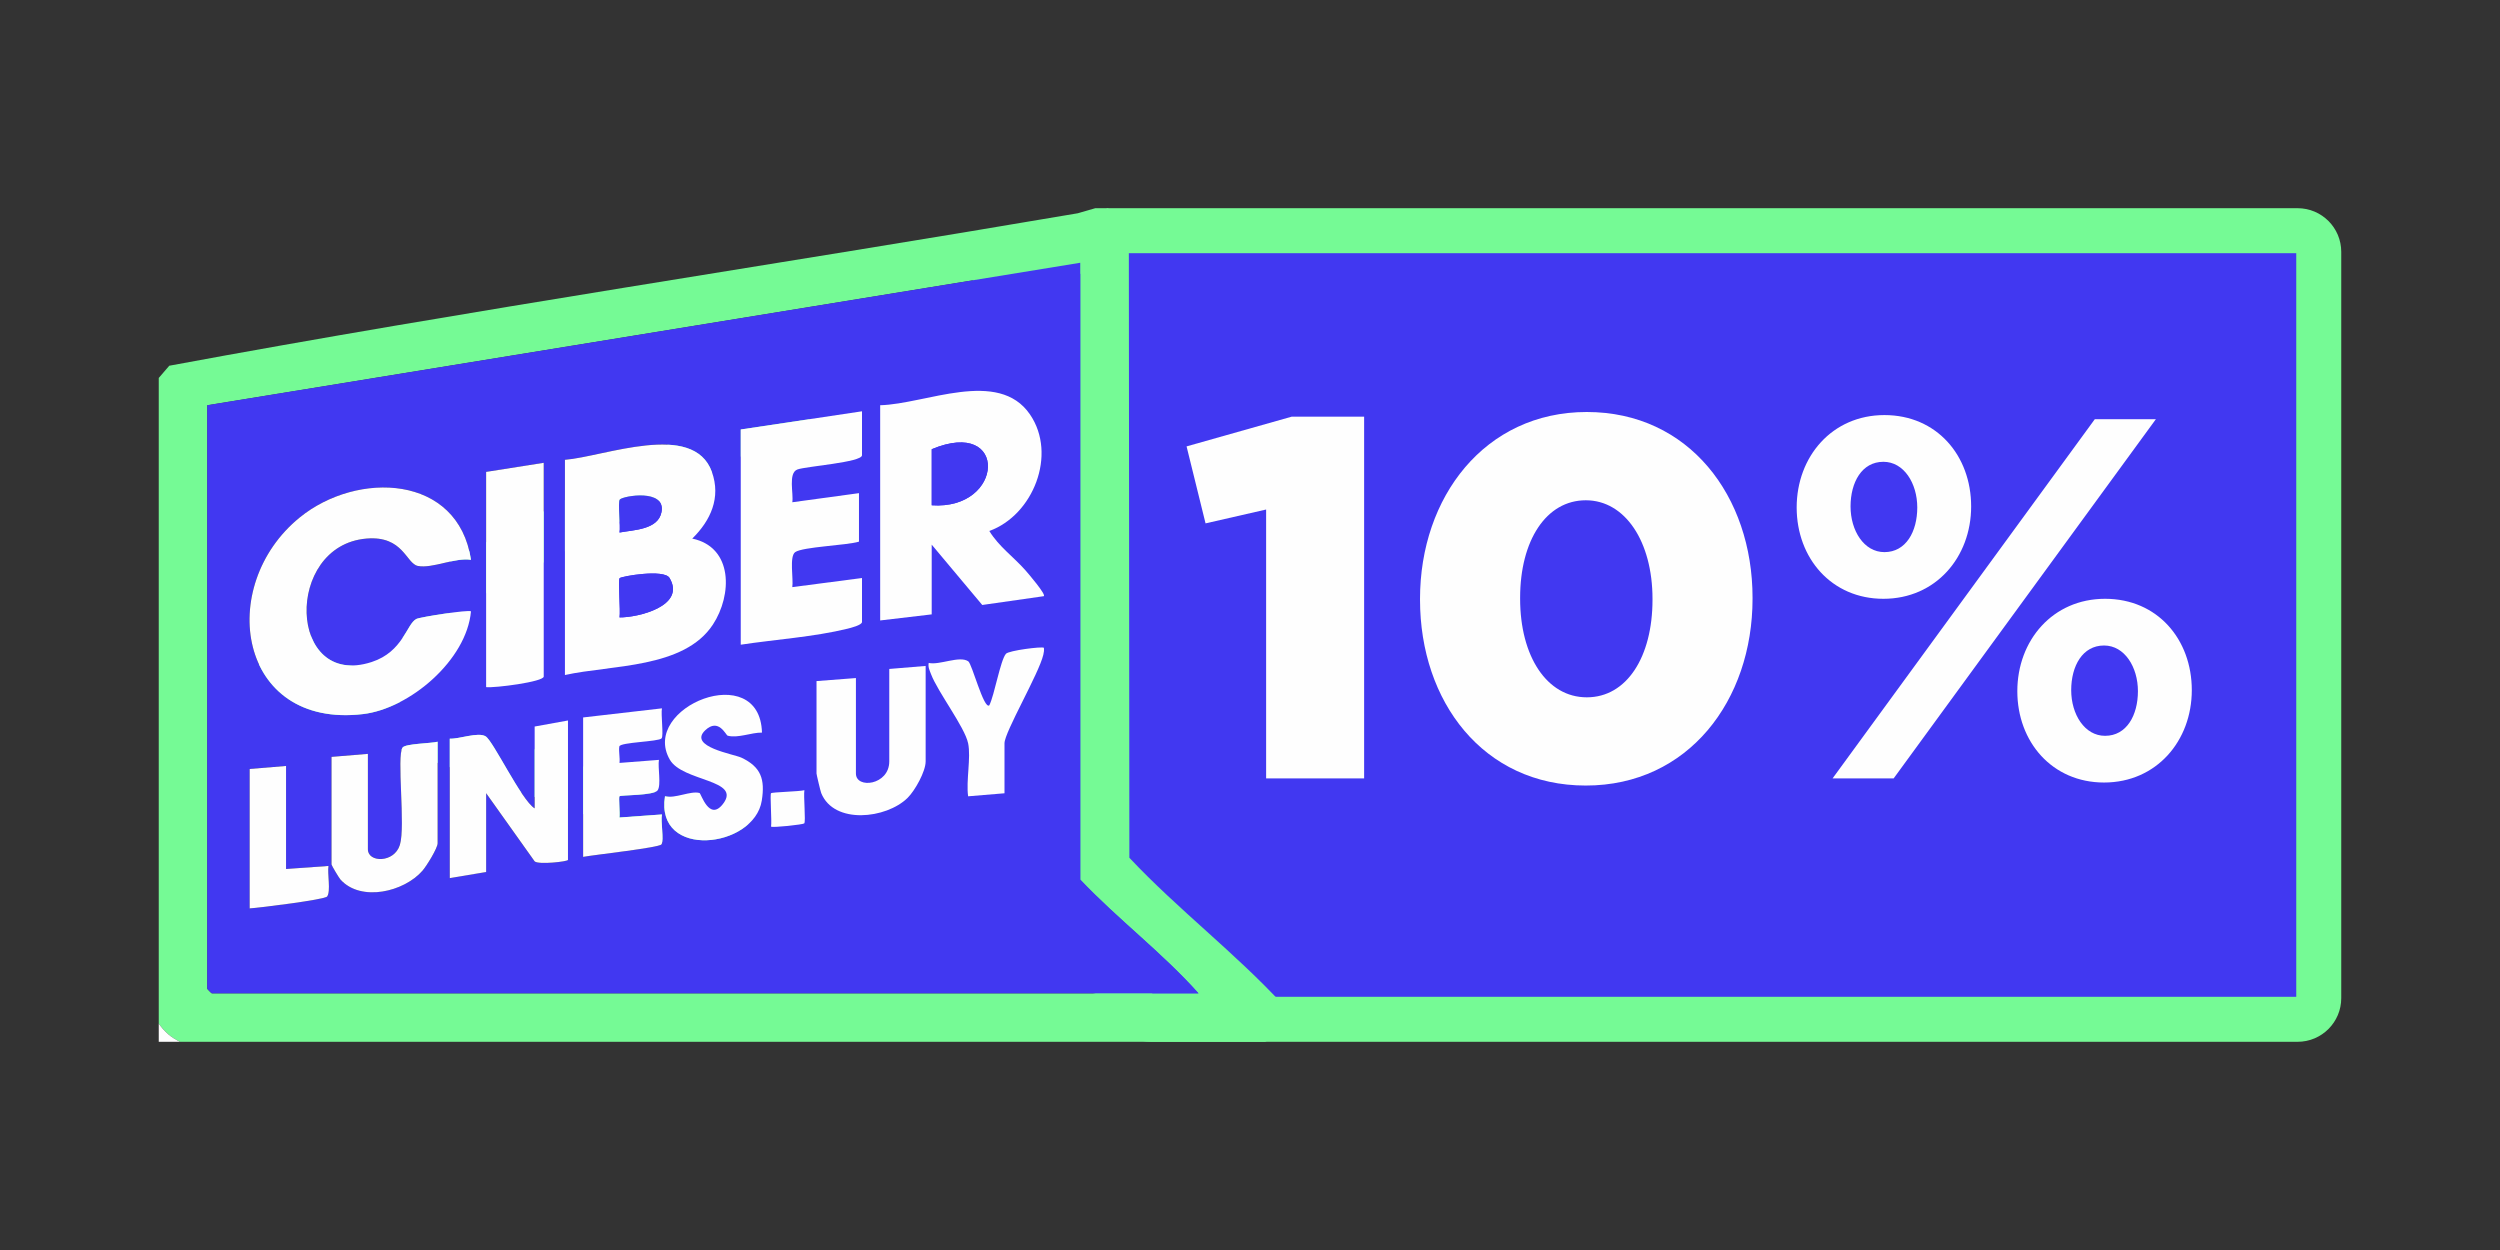 <?xml version="1.0" encoding="UTF-8"?><svg id="a" xmlns="http://www.w3.org/2000/svg" viewBox="0 0 1000 500"><rect x="0" y="0" width="1000" height="500" fill="#333333" stroke="none"/><path d="M460.48,407.72c-4.67,0-8.47-3.8-8.47-8.47,0-3.82-2.41-7.23-6.02-8.49l-336.36-118.07L445.28,92.28h473.75c4.67,0,8.47,3.8,8.47,8.47v298.5c0,4.67-3.8,8.47-8.47,8.47h-458.55Z" fill="#4138f1"/><path d="M918.5,101.28v297.44h-457.5c-.22-7.43-4.99-13.98-12.03-16.45l-317.1-111.31L447.54,101.28h470.96M919.03,83.28h-476.02L87.4,274.42l355.61,124.83c0,9.65,7.82,17.47,17.47,17.47h458.55c9.65,0,17.47-7.82,17.47-17.47V100.75c0-9.65-7.82-17.47-17.47-17.47h0Z" fill="#75fa95"/><g id="b"><path d="M443.01,83.28c4.31,2.31,8.32,4.73,8.52,10.28l.22,249.55c19.48,20.73,42.42,38.11,61.69,59.05.72.78,1.11,1.81,1.11,2.87h0c0,3.52-1.56,6.89-4.31,9.09-1.21.96-2.56,1.8-4.17,2.6H71.99c-3.73-1.85-6.06-3.9-8.49-7.27V151.18l4.21-4.89c120.51-22.36,242.37-40.32,363.39-60.98l7.06-2.04h4.85ZM432.1,105.11l-349.2,56.99v233.41c0,.13,1.69,1.82,1.82,1.82h394.67c-14.56-16.31-32.23-29.58-47.29-45.47V105.11Z" fill="#75fa95"/><path d="M71.99,416.72h-8.49v-7.27c2.42,3.38,4.75,5.42,8.49,7.27Z" fill="#fefefe"/><path d="M432.1,105.11v246.74c15.05,15.89,32.72,29.16,47.29,45.47H84.72c-.13,0-1.82-1.69-1.82-1.82v-233.41l349.2-56.99ZM352.07,162.09v86.09l20.61-2.43v-27.89l20.22,24.13,24.64-3.52c.9-.74-6.35-9.19-7.3-10.27-4.71-5.37-10.73-9.57-14.51-15.81,17.54-6.34,27.2-30.6,16.28-46.59-12.67-18.56-41.83-4.13-59.94-3.71ZM344.8,164.52l-48.5,7.27v86.09c13.64-2.08,29.43-3.13,42.7-6.4,1.2-.3,5.8-1.43,5.8-2.69v-17.58l-27.88,3.64c.5-3.21-1.26-12.29,1.16-14,3.06-2.15,20.63-2.69,25.51-4.19v-19.4l-26.67,3.64c.58-3.37-1.76-11.69,2.04-13.11,3.37-1.26,25.84-2.86,25.84-5.69v-17.58ZM225.97,183.92v86.09c18.56-4.12,47.62-2.52,59.21-20.21,7.71-11.77,8.16-30.9-8.28-34.37,7.37-7.22,11.53-16.38,7.86-26.65-7.36-20.58-43.12-6.1-58.79-4.86ZM217.49,185.13l-23.04,3.64v86.09c3.16.41,23.04-2.1,23.04-4.24v-85.48ZM188.4,223.93c-5.09-34.16-45.4-35.69-68.49-16.95-33.79,27.43-24.73,84.58,25.31,78.66,18.72-2.22,41.45-21.61,43.17-41.09-.79-.77-20.22,2.24-21.82,3.03-3.93,1.92-5.22,13.1-17.92,17.24-33.58,10.93-35.08-46.57-2.08-49.38,14.82-1.26,15.88,10.07,20.62,10.96,5.84,1.1,14.86-3.49,21.21-2.46ZM387.24,297.29c1.19,5.8-.87,14.97,0,21.22l14.55-1.21v-20.01c0-4.45,13.77-27.84,15.53-35.4.22-.94.35-1.83.23-2.78-.65-.62-14.05,1.08-15.18,2.39-2.24,2.6-4.6,16.57-6.66,20.63-2.21,1.72-6.89-16.59-8.42-17.62-3.51-2.37-11.48,1.65-15.82.65-.32,1.73.37,2.99.94,4.51,2.65,7.03,13.52,21.25,14.82,27.61ZM370.26,266.37l-14.55,1.21v36.98c0,9.55-13.34,11.11-13.34,4.85v-38.19l-15.76,1.21v36.98c0,.4,1.58,7.07,1.88,7.82,5.13,12.67,26.04,10.3,34.54,1.93,2.98-2.93,7.23-10.59,7.23-14.6v-38.19ZM304.79,293.04c-.84-29.56-48.93-10.14-36.87,10.82,5.12,8.9,28.99,7.87,21.22,17.79-5.48,6.99-8.7-4.26-9.33-4.44-3.5-.99-9.74,2.33-13.82,1.3-4.02,25.44,35.69,20.89,38.72,1.75,1.35-8.55-.27-13.46-8.13-17.18-3.07-1.45-21.41-4.35-14.52-10.93,5.38-5.14,8.27,1.94,9.02,2.14,4.09,1.09,9.51-1.32,13.71-1.24ZM233.25,286.98v55.78c4.04-.8,30.51-3.67,31.36-5.02,1.05-1.68-.39-9.24.17-11.96l-16.99,1.22c.26-1.64-.38-8.13,0-8.5.56-.53,13.69-.18,15.25-2.34s.03-9.26.53-12.21l-15.77,1.22c.25-2.08-.39-4.66-.07-6.58.29-1.74,15.74-1.88,16.91-3.25.86-1.02-.33-9.66.14-12l-31.53,3.64ZM227.19,288.19l-13.34,2.42v32.74c-5.37-3.31-16.61-27.07-19.64-28.84s-10.64,1.19-14.31.95v55.77l14.55-2.43v-31.52l19.4,27.27c1.57,1.41,13.33.08,13.33-.59v-55.77ZM175.05,296.68c-2.71.71-12.88.74-14.02,2.34-2.44,3.43,1.26,31.52-1.07,38.94-2.28,7.3-12.79,7.11-12.79,1.76v-38.19l-14.55,1.21v43.04c0,.35,2.97,5.37,3.62,6.08,8.2,9,25.43,4.88,32.79-3.62,1.66-1.91,6.03-9,6.03-10.95v-40.62ZM114.42,306.38l-14.55,1.21v55.77c3.98-.25,30.09-3.49,31-4.77,1.51-2.12.03-9.24.53-12.21l-16.98,1.22v-41.22ZM321.76,316.08c-2.08.56-12.86.75-13.34,1.21s.36,11.17,0,13.35c.53.52,12.81-.8,13.28-1.28.67-.69-.34-11,.06-13.28Z" fill="#4138f1"/><path d="M225.97,183.92c15.66-1.23,51.42-15.72,58.79,4.86,3.68,10.27-.49,19.43-7.86,26.65,16.44,3.47,15.99,22.6,8.28,34.37-11.59,17.69-40.65,16.09-59.21,20.21v-86.09ZM247.81,213.01c5.71-1.07,15.41-1.1,16.78-8.17,1.85-9.5-15.42-6.49-16.66-5.03-.89,1.05.36,10.74-.13,13.2ZM247.81,246.96c7.35.08,26.68-4.54,20.01-15.77-2.18-3.67-19.22-.68-19.95.07s.38,13.18-.06,15.7Z" fill="#fefefe"/><path d="M352.07,162.09c18.11-.42,47.27-14.85,59.94,3.71,10.92,15.99,1.26,40.25-16.28,46.59,3.77,6.23,9.8,10.43,14.51,15.81.95,1.08,8.2,9.52,7.3,10.27l-24.64,3.52-20.22-24.13v27.89l-20.61,2.43v-86.09ZM372.69,202.11c29.11,2.03,30.85-35.34,0-22.43v22.43Z" fill="#fefefe"/><path d="M188.4,223.93c-6.35-1.02-15.37,3.56-21.21,2.46-4.75-.89-5.81-12.22-20.62-10.96-33,2.81-31.49,60.31,2.08,49.38,12.7-4.13,13.99-15.32,17.92-17.24,1.6-.78,21.04-3.8,21.82-3.03-1.72,19.48-24.45,38.87-43.17,41.09-50.03,5.92-59.09-51.23-25.31-78.66,23.08-18.74,63.39-17.21,68.49,16.95Z" fill="#fefefe"/><path d="M344.8,164.52v17.58c0,2.83-22.47,4.43-25.84,5.69-3.8,1.42-1.46,9.74-2.04,13.11l26.67-3.64v19.4c-4.88,1.5-22.45,2.05-25.51,4.19-2.42,1.7-.65,10.79-1.16,14l27.88-3.64v17.58c0,1.26-4.59,2.39-5.8,2.69-13.27,3.27-29.07,4.33-42.7,6.4v-86.09l48.5-7.27Z" fill="#fefefe"/><path d="M217.49,185.13v85.48c0,2.14-19.88,4.66-23.04,4.24v-86.09l23.04-3.64Z" fill="#fefefe"/><path d="M227.19,288.19v55.77c0,.67-11.76,2-13.33.59l-19.4-27.27v31.52l-14.55,2.43v-55.77c3.66.23,11.23-2.75,14.31-.95s14.27,25.53,19.64,28.84v-32.74l13.34-2.42Z" fill="#fefefe"/><path d="M370.26,266.37v38.19c0,4.01-4.25,11.67-7.23,14.6-8.5,8.37-29.42,10.74-34.54-1.93-.3-.75-1.88-7.42-1.88-7.82v-36.98l15.76-1.21v38.19c0,6.26,13.34,4.7,13.34-4.85v-36.98l14.55-1.21Z" fill="#fefefe"/><path d="M175.05,296.68v40.62c0,1.95-4.37,9.03-6.03,10.95-7.36,8.5-24.59,12.61-32.79,3.62-.65-.71-3.62-5.72-3.62-6.08v-43.04l14.55-1.21v38.19c0,5.36,10.51,5.54,12.79-1.76,2.32-7.43-1.37-35.51,1.07-38.94,1.14-1.6,11.31-1.63,14.02-2.34Z" fill="#fefefe"/><path d="M304.79,293.04c-4.2-.08-9.61,2.33-13.71,1.24-.75-.2-3.64-7.28-9.02-2.14-6.89,6.59,11.45,9.48,14.52,10.93,7.85,3.72,9.48,8.63,8.13,17.18-3.03,19.14-42.74,23.7-38.72-1.75,4.08,1.03,10.31-2.29,13.82-1.3.63.18,3.86,11.43,9.33,4.44,7.77-9.92-16.1-8.89-21.22-17.79-12.06-20.96,36.03-40.38,36.87-10.82Z" fill="#fefefe"/><path d="M233.25,286.98l31.53-3.64c-.47,2.34.73,10.99-.14,12-1.17,1.38-16.62,1.52-16.91,3.25-.32,1.92.32,4.5.07,6.58l15.77-1.22c-.5,2.95.98,10.13-.53,12.21s-14.69,1.81-15.25,2.34c-.38.37.26,6.85,0,8.5l16.99-1.22c-.56,2.72.88,10.28-.17,11.96-.84,1.35-27.32,4.22-31.36,5.02v-55.78Z" fill="#fefefe"/><path d="M387.24,297.29c-1.3-6.37-12.18-20.59-14.82-27.61-.57-1.52-1.26-2.78-.94-4.51,4.34.99,12.31-3.02,15.82-.65,1.53,1.03,6.21,19.34,8.42,17.62,2.06-4.07,4.42-18.03,6.66-20.63,1.13-1.31,14.53-3.01,15.18-2.39.12.96,0,1.84-.23,2.78-1.76,7.56-15.53,30.95-15.53,35.4v20.01l-14.55,1.21c-.87-6.25,1.19-15.41,0-21.22Z" fill="#fefefe"/><path d="M114.42,306.38v41.22l16.98-1.22c-.5,2.97.98,10.09-.53,12.21-.91,1.28-27.02,4.52-31,4.77v-55.77l14.55-1.21Z" fill="#fefefe"/><path d="M321.76,316.08c-.4,2.29.61,12.59-.06,13.28-.47.48-12.75,1.8-13.28,1.28.36-2.17-.49-12.89,0-13.35s11.26-.66,13.34-1.21Z" fill="#fefefe"/><path d="M247.81,246.96c.44-2.52-.65-14.96.06-15.7s17.77-3.74,19.95-.07c6.68,11.23-12.66,15.85-20.01,15.77Z" fill="#4138f1"/><path d="M247.81,213.01c.48-2.46-.77-12.16.13-13.2,1.24-1.45,18.51-4.47,16.66,5.03-1.38,7.07-11.07,7.1-16.78,8.17Z" fill="#4138f1"/><path d="M372.69,202.11v-22.43c30.85-12.91,29.11,24.46,0,22.43Z" fill="#4138f1"/></g><path d="M506.44,203.81l-24.22,5.54-7.59-30.79,42.08-11.9h28.94v144.71h-39.2v-107.56Z" fill="#fefefe"/><path d="M568.01,239.93v-.41c0-40.64,25.86-74.72,66.71-74.72s66.3,33.66,66.3,74.3v.41c0,40.64-25.66,74.71-66.71,74.71s-66.3-33.66-66.3-74.3ZM661,239.93v-.41c0-22.78-10.88-39.41-26.68-39.41s-26.27,16.01-26.27,39v.41c0,22.99,10.67,39.41,26.68,39.41s26.27-16.22,26.27-39Z" fill="#fefefe"/><path d="M753.36,239.52c-20.73,0-34.69-16.22-34.69-36.54s14.16-36.95,35.1-36.95,34.69,16.22,34.69,36.54-14.16,36.95-35.1,36.95ZM757.46,311.36h-24.43l104.89-143.68h24.43l-104.89,143.68ZM753.36,184.72c-8.62,0-13.14,8.21-13.14,17.86s5.34,18.27,13.55,18.27c8.62,0,13.14-8.21,13.14-17.86s-5.34-18.27-13.55-18.27ZM841.62,313.01c-20.73,0-34.69-16.22-34.69-36.54s14.16-36.95,35.1-36.95,34.69,16.22,34.69,36.54-14.16,36.95-35.1,36.95ZM841.62,258.2c-8.62,0-13.14,8.21-13.14,17.86s5.34,18.27,13.55,18.27c8.62,0,13.14-8.21,13.14-17.86s-5.34-18.27-13.55-18.27Z" fill="#fefefe"/></svg>